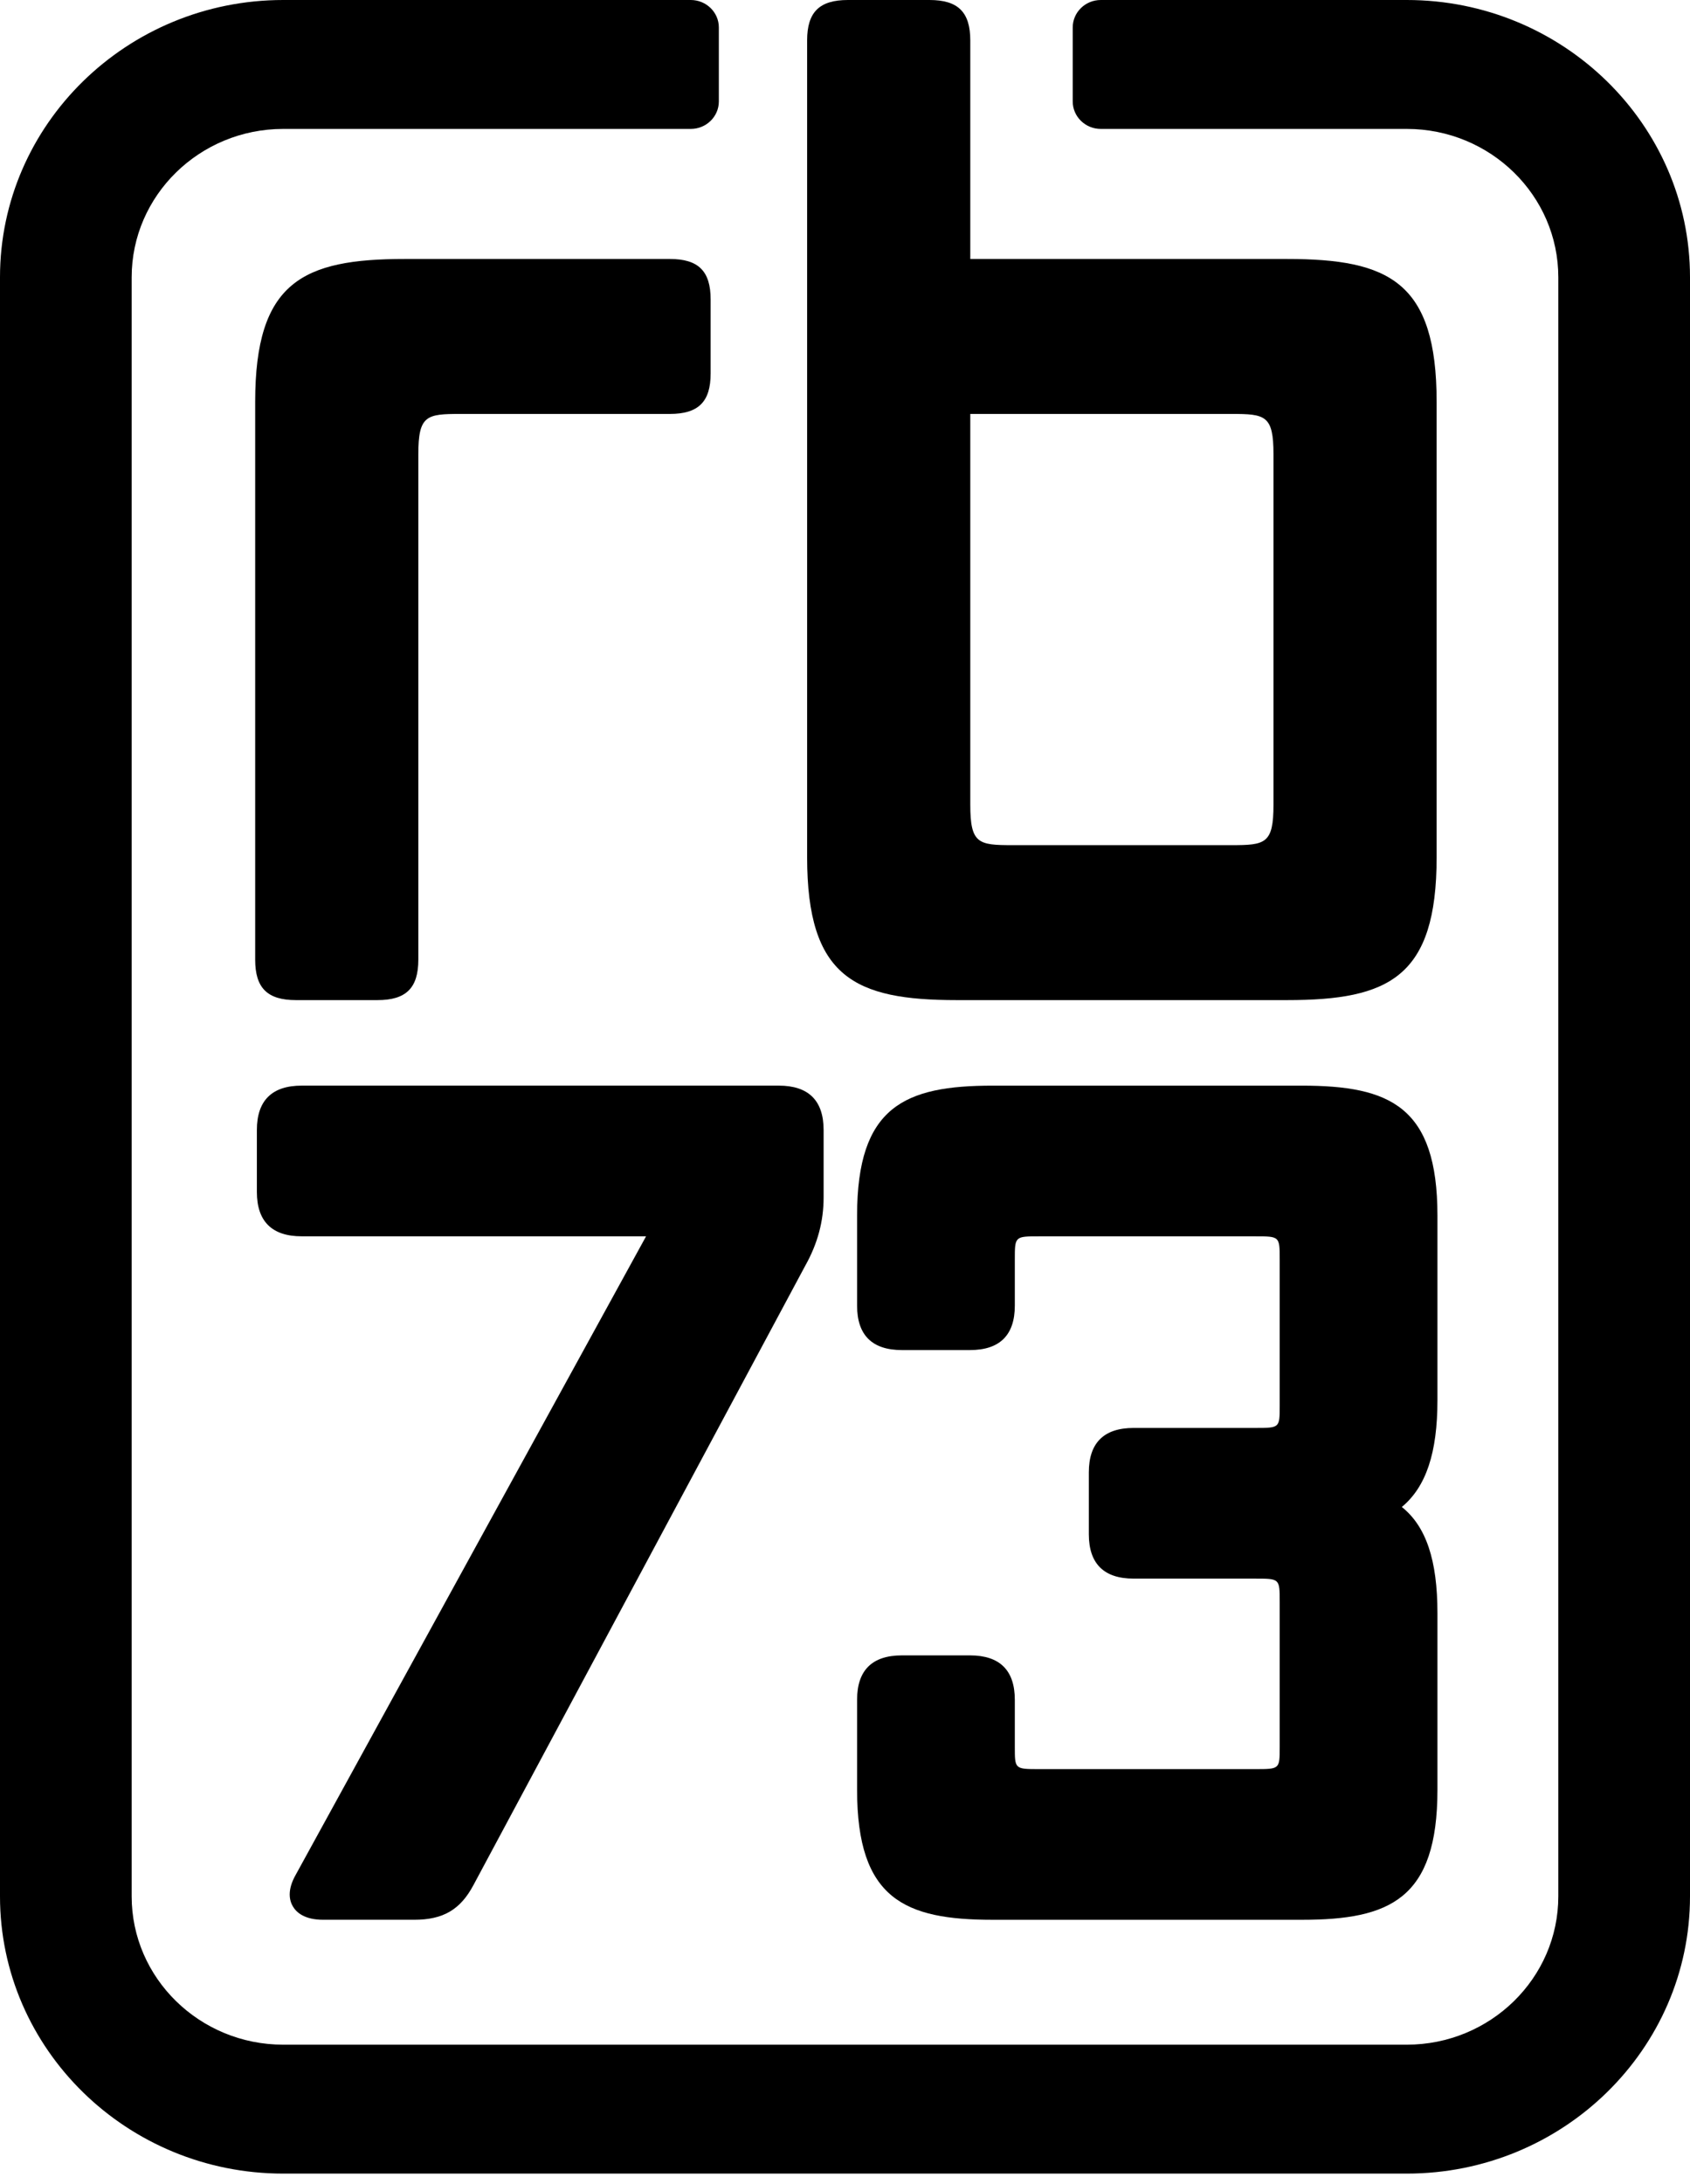 <?xml version="1.0" encoding="UTF-8"?>
<svg width="120px" height="155px" viewBox="0 0 120 155" version="1.1" xmlns="http://www.w3.org/2000/svg" xmlns:xlink="http://www.w3.org/1999/xlink">
    <title>rb73-logo-black</title>
    <g id="outdoor-living" stroke="none" stroke-width="1" fill="none" fill-rule="evenodd">
        <g id="Desktop-HD" transform="translate(-262, -177)" fill="#000000" fill-rule="nonzero">
            <g id="rb73-logo-black" transform="translate(262, 177)">
                <path d="M21.014,70.975 L26.807,70.975 C28.834,70.975 29.704,70.115 29.704,68.106 L29.704,32.245 C29.704,29.471 30.283,29.376 32.696,29.376 L47.564,29.376 C49.591,29.376 50.459,28.516 50.459,26.507 L50.459,21.248 C50.459,19.238 49.591,18.379 47.564,18.379 L28.737,18.379 C21.497,18.379 18.119,20.004 18.119,28.516 L18.119,68.106 C18.119,70.115 18.987,70.975 21.014,70.975" id="Path"></path>
                <path d="M68.896,29.376 L87.432,29.376 C89.846,29.376 90.425,29.471 90.425,32.245 L90.425,57.109 C90.425,59.881 89.846,59.978 87.432,59.978 L71.888,59.978 C69.476,59.978 68.896,59.881 68.896,57.109 L68.896,29.376 Z M67.93,70.975 L91.39,70.975 C98.63,70.975 102.009,69.35 102.009,60.839 L102.009,28.516 C102.009,20.004 98.63,18.379 91.39,18.379 L68.896,18.379 L68.896,2.868 C68.896,0.86 68.028,0 66,0 L60.208,0 C58.18,0 57.311,0.86 57.311,2.868 L57.311,60.839 C57.311,69.35 60.69,70.975 67.93,70.975" id="Shape"></path>
                <path d="M55.301,77.044 L21.42,77.044 C19.31,77.044 18.24,78.103 18.24,80.193 L18.24,84.588 C18.24,86.678 19.31,87.737 21.42,87.737 L45.875,87.737 L21.001,133.043 C20.378,134.137 20.547,134.873 20.797,135.295 C21.051,135.727 21.632,136.241 22.952,136.241 L29.407,136.241 C31.468,136.241 32.692,135.524 33.626,133.764 L57.176,89.827 C58.054,88.262 58.481,86.679 58.481,84.988 L58.481,80.193 C58.481,78.103 57.411,77.044 55.301,77.044" id="Path"></path>
                <path d="M102.067,99.372 L102.067,86.267 C102.067,78.513 98.681,77.045 92.434,77.045 L70.492,77.045 C64.244,77.045 60.858,78.513 60.858,86.267 L60.858,92.66 C60.858,94.75 61.927,95.81 64.037,95.81 L68.877,95.81 C70.988,95.81 72.058,94.75 72.058,92.66 L72.058,89.383 C72.058,87.739 72.058,87.739 73.799,87.739 L89.126,87.739 C90.866,87.739 90.866,87.739 90.866,89.383 L90.866,99.771 C90.866,101.337 90.866,101.337 89.126,101.337 L80.494,101.337 C78.384,101.337 77.314,102.395 77.314,104.486 L77.314,108.881 C77.314,110.971 78.384,112.03 80.494,112.03 L89.126,112.03 C90.866,112.03 90.866,112.03 90.866,113.676 L90.866,123.984 C90.866,125.549 90.866,125.549 89.126,125.549 L73.799,125.549 C72.058,125.549 72.058,125.549 72.058,123.984 L72.058,120.627 C72.058,118.537 70.988,117.478 68.877,117.478 L64.037,117.478 C61.927,117.478 60.858,118.537 60.858,120.627 L60.858,127.02 C60.858,134.773 64.244,136.243 70.492,136.243 L92.434,136.243 C98.681,136.243 102.067,134.773 102.067,127.02 L102.067,114.475 C102.067,110.725 101.263,108.324 99.538,106.946 C101.262,105.515 102.067,103.099 102.067,99.372" id="Path"></path>
                <path d="M99.89,0 L78.162,0 C77.063,0 76.169,0.875 76.169,1.95 L76.169,7.199 C76.169,8.274 77.063,9.149 78.162,9.149 L99.89,9.149 C105.823,9.149 110.649,13.871 110.649,19.676 L110.649,134.579 C110.649,140.384 105.823,145.105 99.89,145.105 L20.109,145.105 C14.176,145.105 9.349,140.384 9.349,134.579 L9.349,19.676 C9.349,13.871 14.176,9.149 20.109,9.149 L49.05,9.149 C50.148,9.149 51.042,8.274 51.042,7.199 L51.042,1.95 C51.044,0.875 50.148,0 49.05,0 L20.109,0 C9.021,0 1.89478063e-14,8.826 1.89478063e-14,19.676 L1.89478063e-14,134.579 C1.89478063e-14,145.428 9.021,154.254 20.11,154.254 L99.89,154.254 C110.979,154.254 120,145.428 120,134.579 L120,19.676 C120,8.826 110.978,0 99.89,0" id="Path"></path>
            </g>
        </g>
    </g>
</svg>